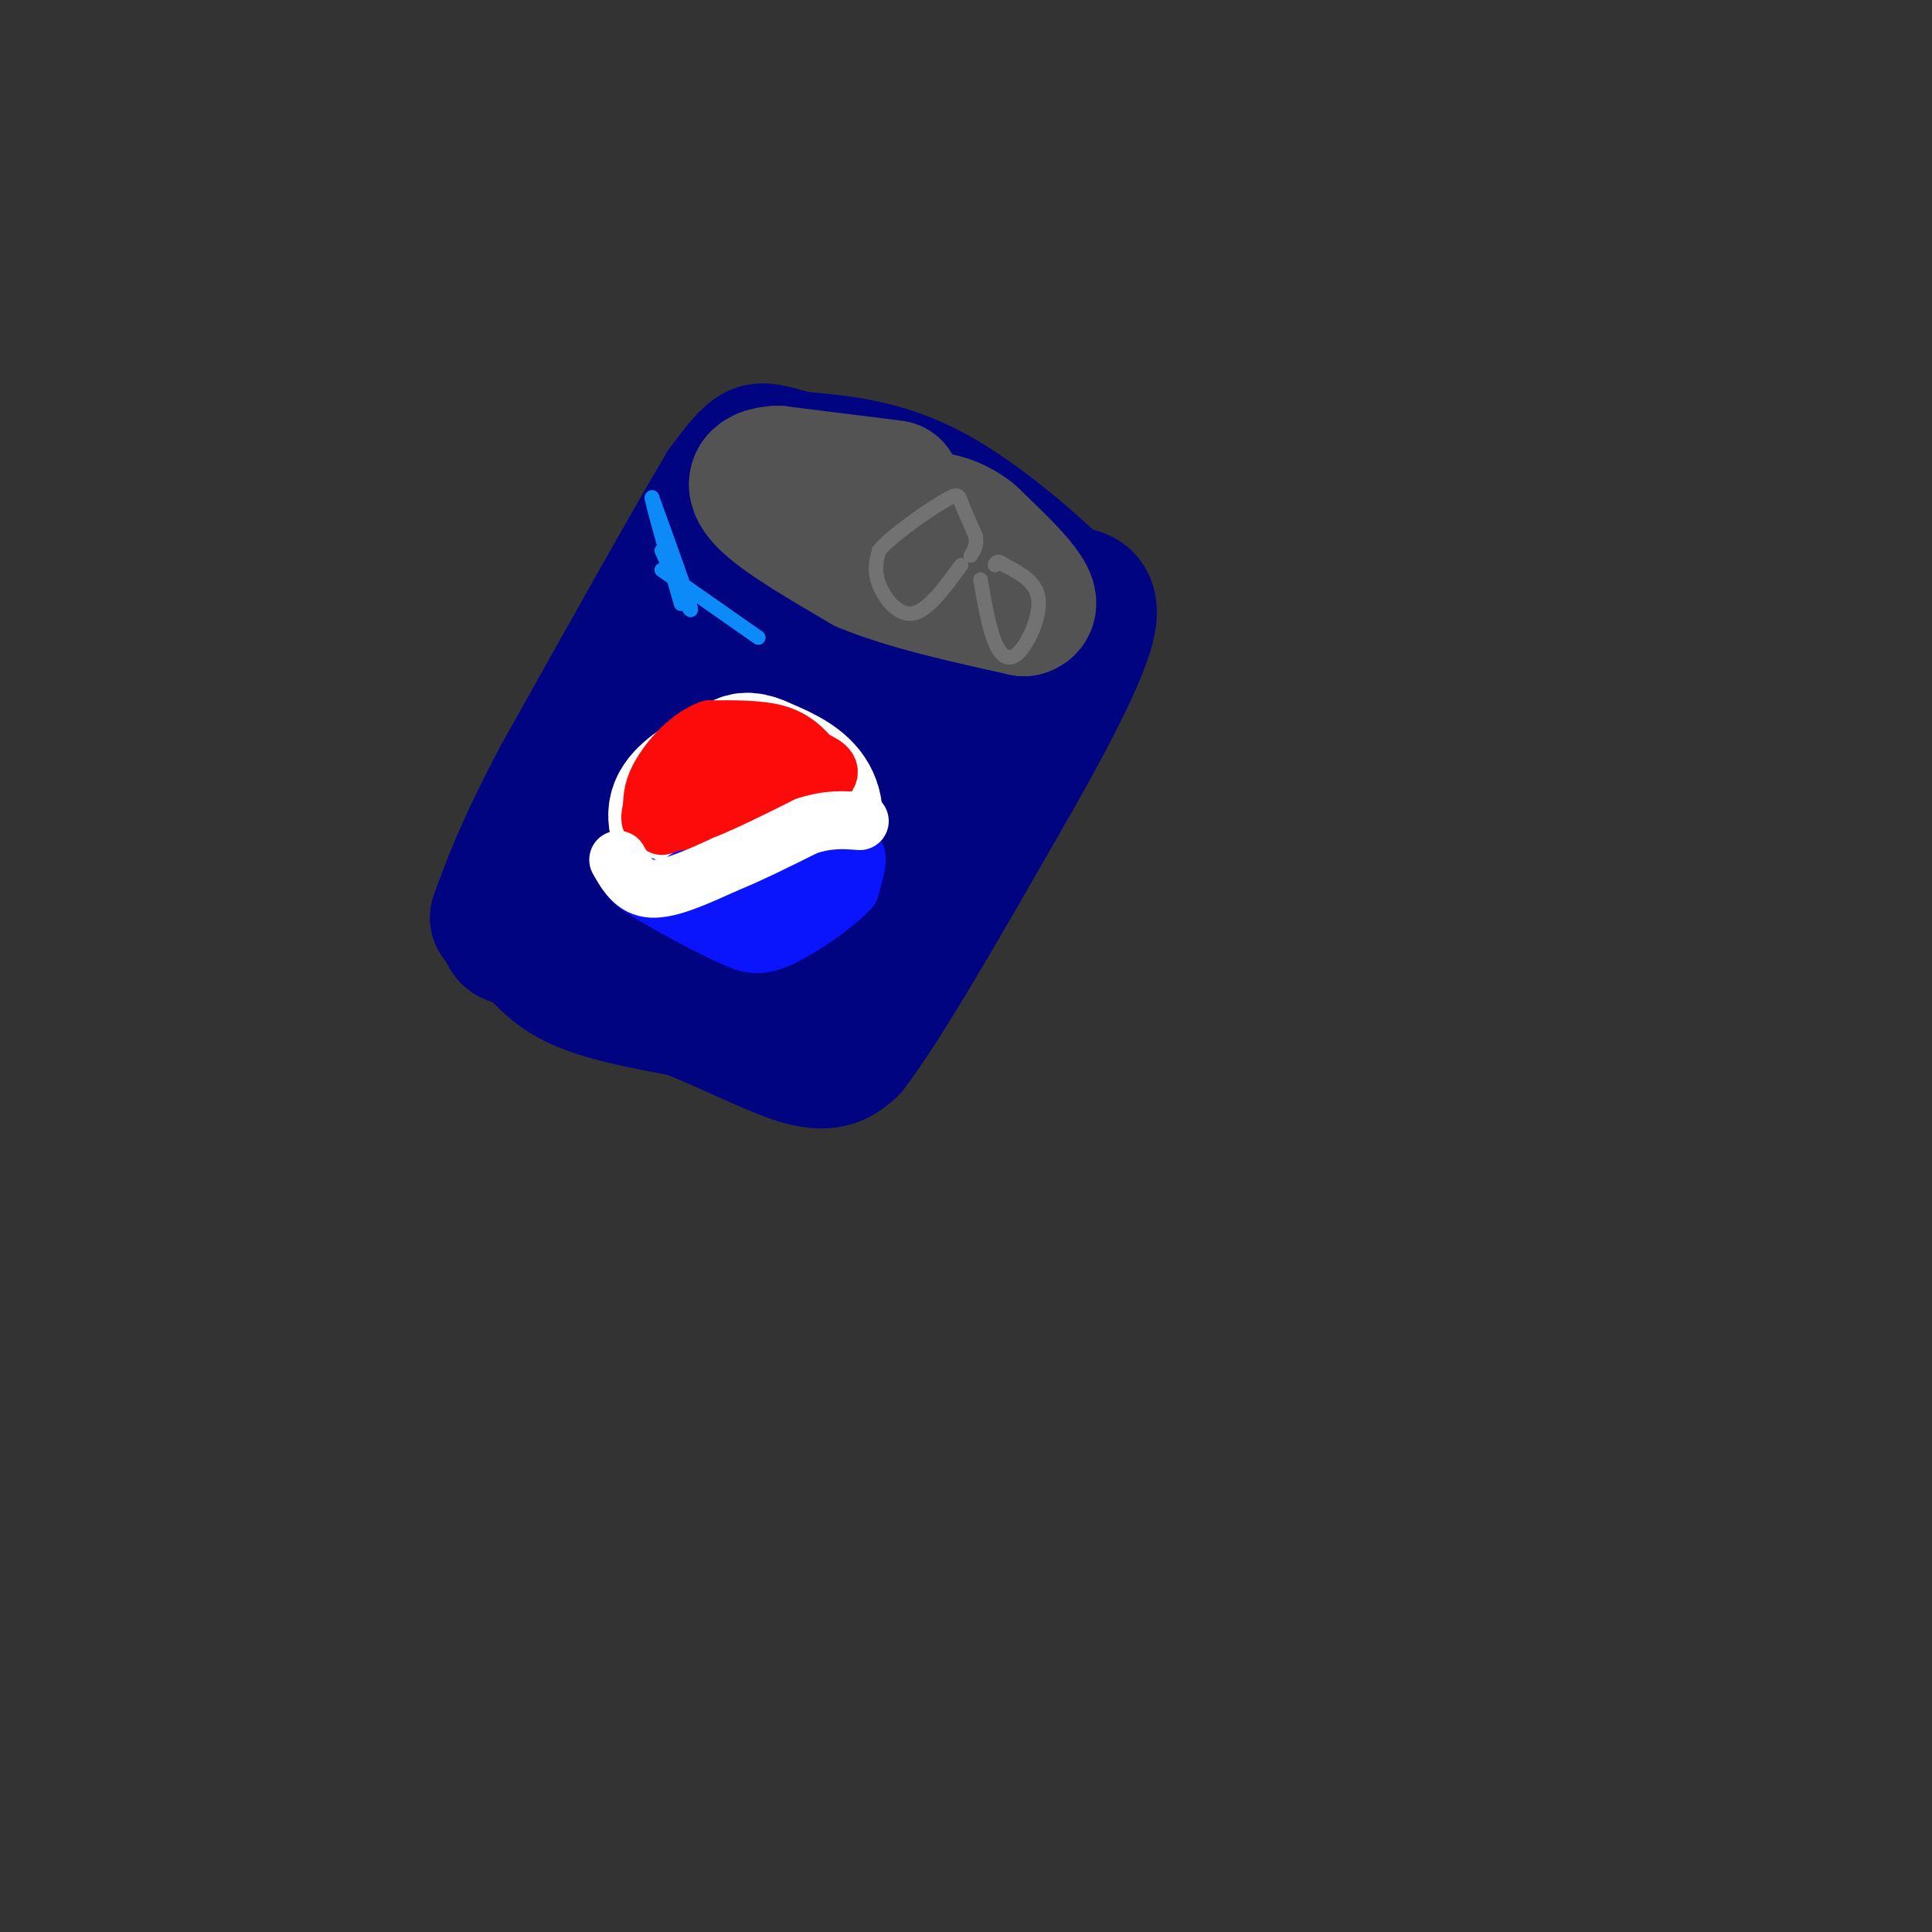<svg viewBox='0 0 400 400' version='1.1' xmlns='http://www.w3.org/2000/svg' xmlns:xlink='http://www.w3.org/1999/xlink'><rect x="0" y="0" width="400" height="400" fill="#333333" stroke="none"/><g fill='none' stroke='rgb(0,4,129)' stroke-width='28' stroke-linecap='round' stroke-linejoin='round'><path d='M165,104c0.000,0.000 -30.000,28.000 -30,28'/><path d='M135,132c-8.333,10.833 -14.167,23.917 -20,37'/><path d='M115,169c-5.511,10.511 -9.289,18.289 -10,22c-0.711,3.711 1.644,3.356 4,3'/><path d='M109,194c1.822,2.200 4.378,6.200 10,9c5.622,2.800 14.311,4.400 23,6'/><path d='M142,209c8.467,3.244 18.133,8.356 24,10c5.867,1.644 7.933,-0.178 10,-2'/><path d='M176,217c6.833,-8.833 18.917,-29.917 31,-51'/><path d='M207,166c9.044,-15.622 16.156,-29.178 18,-36c1.844,-6.822 -1.578,-6.911 -5,-7'/><path d='M220,123c-5.533,-5.444 -16.867,-15.556 -27,-21c-10.133,-5.444 -19.067,-6.222 -28,-7'/><path d='M165,95c-6.089,-1.622 -7.311,-2.178 -9,-1c-1.689,1.178 -3.844,4.089 -6,7'/><path d='M150,101c-6.667,11.167 -20.333,35.583 -34,60'/><path d='M116,161c-7.833,14.833 -10.417,21.917 -13,29'/><path d='M130,165c-0.417,10.673 -0.833,21.345 -2,19c-1.167,-2.345 -3.083,-17.708 -3,-16c0.083,1.708 2.167,20.488 3,26c0.833,5.512 0.417,-2.244 0,-10'/><path d='M128,184c0.102,-8.925 0.357,-26.238 1,-22c0.643,4.238 1.673,30.026 2,28c0.327,-2.026 -0.049,-31.864 2,-35c2.049,-3.136 6.525,20.432 11,44'/><path d='M144,199c2.071,-11.298 1.750,-61.542 4,-60c2.250,1.542 7.071,54.869 9,64c1.929,9.131 0.964,-25.935 0,-61'/><path d='M157,142c0.911,1.414 3.189,35.448 5,49c1.811,13.552 3.156,6.622 4,-11c0.844,-17.622 1.189,-45.937 3,-44c1.811,1.937 5.089,34.125 7,44c1.911,9.875 2.456,-2.562 3,-15'/><path d='M179,165c1.034,-12.575 2.118,-36.513 5,-38c2.882,-1.487 7.563,19.477 10,28c2.437,8.523 2.631,4.604 3,3c0.369,-1.604 0.913,-0.894 2,-4c1.087,-3.106 2.716,-10.029 2,-17c-0.716,-6.971 -3.776,-13.992 -5,-16c-1.224,-2.008 -0.612,0.996 0,4'/><path d='M196,125c0.397,1.712 1.391,3.992 0,3c-1.391,-0.992 -5.167,-5.256 -11,-9c-5.833,-3.744 -13.724,-6.970 -13,-4c0.724,2.970 10.064,12.134 14,15c3.936,2.866 2.468,-0.567 1,-4'/><path d='M187,126c-0.167,-1.667 -1.083,-3.833 -2,-6'/></g>
<g fill='none' stroke='rgb(83,83,83)' stroke-width='28' stroke-linecap='round' stroke-linejoin='round'><path d='M185,101c0.000,0.000 -24.000,-3.000 -24,-3'/><path d='M161,98c-5.067,0.289 -5.733,2.511 -2,6c3.733,3.489 11.867,8.244 20,13'/><path d='M179,117c8.833,3.667 20.917,6.333 33,9'/><path d='M212,126c3.667,-1.000 -3.667,-8.000 -11,-15'/><path d='M201,111c-3.833,-3.167 -7.917,-3.583 -12,-4'/></g>
<g fill='none' stroke='rgb(11,138,248)' stroke-width='3' stroke-linecap='round' stroke-linejoin='round'><path d='M137,114c3.167,6.917 6.333,13.833 6,12c-0.333,-1.833 -4.167,-12.417 -8,-23'/><path d='M135,103c-0.333,-0.167 2.833,10.917 6,22'/><path d='M137,118c0.000,0.000 20.000,14.000 20,14'/></g>
<g fill='none' stroke='rgb(255,255,255)' stroke-width='28' stroke-linecap='round' stroke-linejoin='round'><path d='M147,161c-3.250,2.083 -6.500,4.167 -7,7c-0.500,2.833 1.750,6.417 4,10'/><path d='M144,178c2.267,3.333 5.933,6.667 10,6c4.067,-0.667 8.533,-5.333 13,-10'/><path d='M167,174c2.467,-3.511 2.133,-7.289 0,-10c-2.133,-2.711 -6.067,-4.356 -10,-6'/><path d='M157,158c-2.333,-1.000 -3.167,-0.500 -4,0'/></g>
<g fill='none' stroke='rgb(253,10,10)' stroke-width='12' stroke-linecap='round' stroke-linejoin='round'><path d='M137,171c0.000,0.000 20.000,-4.000 20,-4'/><path d='M157,167c6.356,-1.778 12.244,-4.222 14,-6c1.756,-1.778 -0.622,-2.889 -3,-4'/><path d='M168,157c-1.400,-1.689 -3.400,-3.911 -7,-5c-3.600,-1.089 -8.800,-1.044 -14,-1'/><path d='M147,151c-4.311,1.533 -8.089,5.867 -10,9c-1.911,3.133 -1.956,5.067 -2,7'/><path d='M135,167c-0.444,1.889 -0.556,3.111 0,3c0.556,-0.111 1.778,-1.556 3,-3'/><path d='M138,167c3.667,-2.000 11.333,-5.500 19,-9'/></g>
<g fill='none' stroke='rgb(10,20,253)' stroke-width='12' stroke-linecap='round' stroke-linejoin='round'><path d='M142,182c0.000,0.000 11.000,5.000 11,5'/><path d='M153,187c5.178,0.156 12.622,-1.956 17,-4c4.378,-2.044 5.689,-4.022 7,-6'/><path d='M177,177c1.000,0.167 0.000,3.583 -1,7'/><path d='M176,184c-2.911,3.267 -9.689,7.933 -14,10c-4.311,2.067 -6.156,1.533 -8,1'/><path d='M154,195c-6.089,-2.333 -17.311,-8.667 -21,-11c-3.689,-2.333 0.156,-0.667 4,1'/><path d='M137,185c3.467,0.644 10.133,1.756 17,1c6.867,-0.756 13.933,-3.378 21,-6'/></g>
<g fill='none' stroke='rgb(255,255,255)' stroke-width='12' stroke-linecap='round' stroke-linejoin='round'><path d='M128,178c1.667,2.917 3.333,5.833 7,6c3.667,0.167 9.333,-2.417 15,-5'/><path d='M150,179c5.333,-2.167 11.167,-5.083 17,-8'/><path d='M167,171c4.667,-1.500 7.833,-1.250 11,-1'/></g>
<g fill='none' stroke='rgb(114,114,114)' stroke-width='3' stroke-linecap='round' stroke-linejoin='round'><path d='M203,120c0.863,4.982 1.726,9.964 3,13c1.274,3.036 2.958,4.125 5,2c2.042,-2.125 4.440,-7.464 4,-11c-0.440,-3.536 -3.720,-5.268 -7,-7'/><path d='M208,117c-1.500,-1.167 -1.750,-0.583 -2,0'/><path d='M199,117c-3.444,4.733 -6.889,9.467 -10,10c-3.111,0.533 -5.889,-3.133 -7,-6c-1.111,-2.867 -0.556,-4.933 0,-7'/><path d='M182,114c2.738,-3.262 9.583,-7.917 13,-10c3.417,-2.083 3.405,-1.595 4,0c0.595,1.595 1.798,4.298 3,7'/><path d='M202,111c0.333,1.833 -0.333,2.917 -1,4'/></g>
</svg>